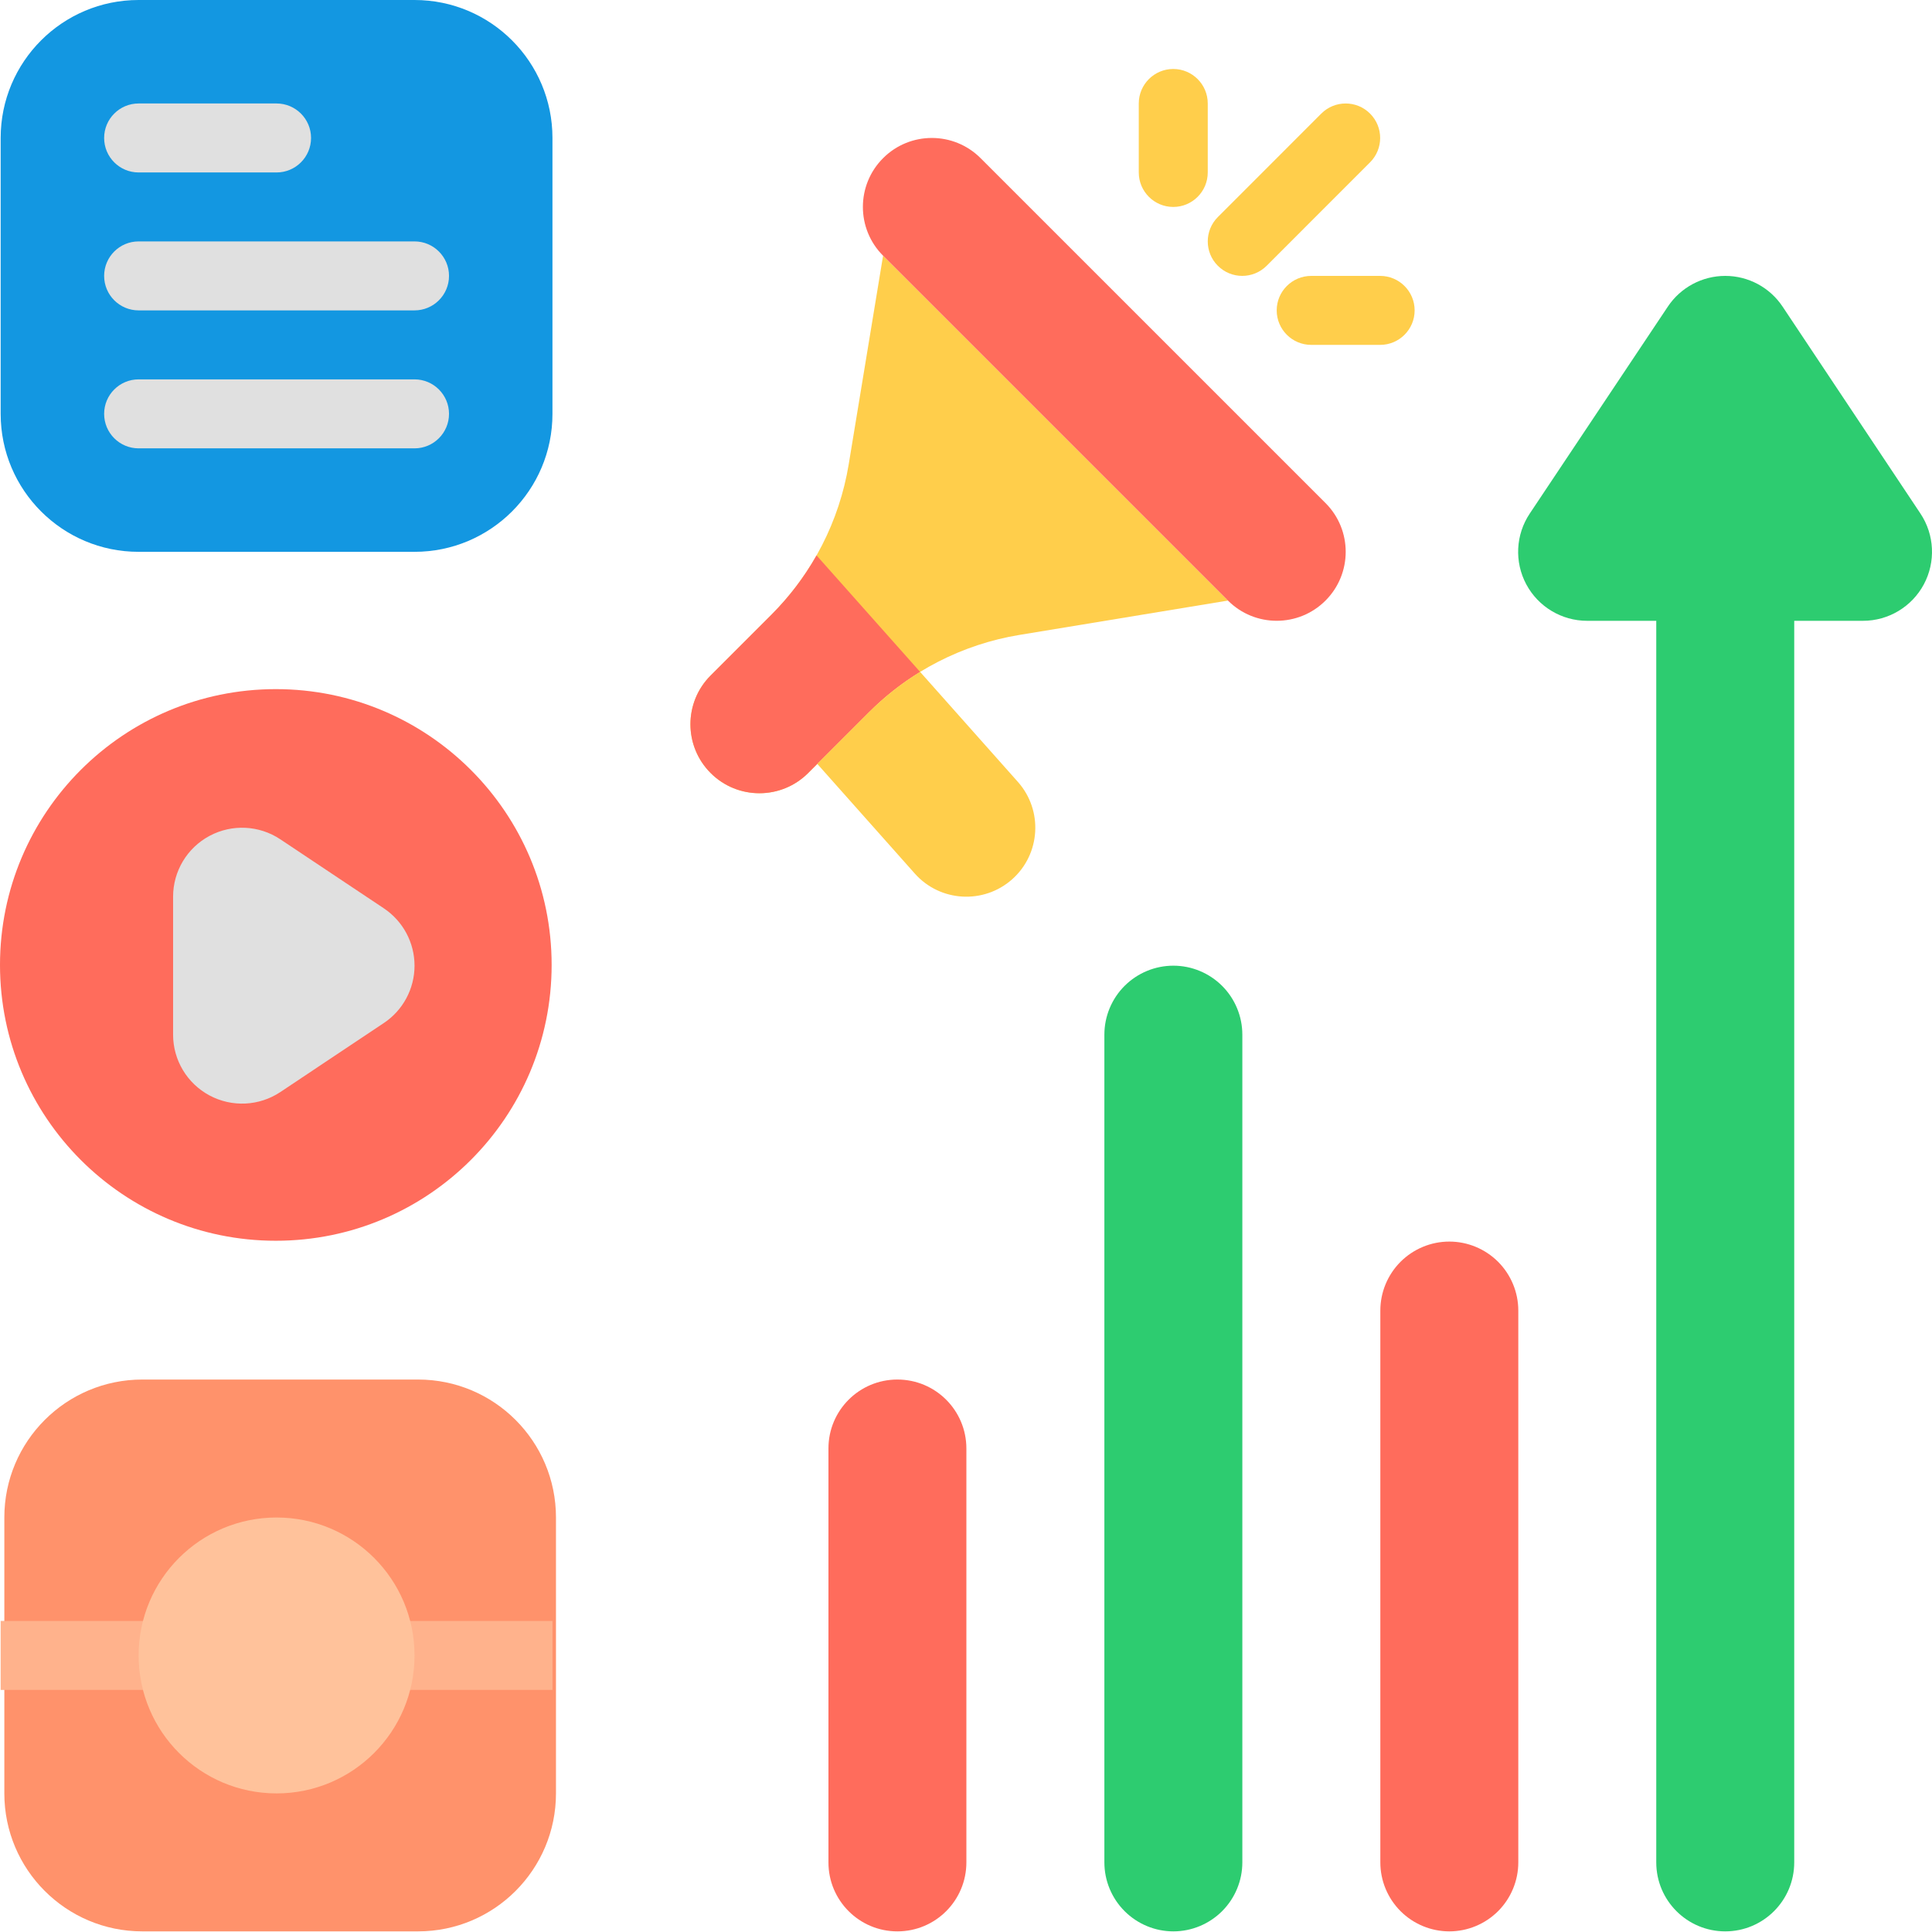 <svg width="61" height="61" viewBox="0 0 61 61" fill="none" xmlns="http://www.w3.org/2000/svg">
<path fill-rule="evenodd" clip-rule="evenodd" d="M25.517 24.407C25.517 24.407 26.475 23.45 27.441 22.483C28.729 21.195 30.388 20.343 32.185 20.047C34.942 19.593 38.771 18.962 38.771 18.962L27.882 8.073C27.882 8.073 27.251 11.902 26.797 14.659C26.501 16.456 25.649 18.115 24.361 19.404C23.394 20.369 22.437 21.328 22.437 21.328C21.587 22.177 21.587 23.558 22.437 24.407C23.287 25.258 24.667 25.258 25.517 24.407Z" fill="#FFCE4B"/>
<path fill-rule="evenodd" clip-rule="evenodd" d="M27.882 8.073L38.771 18.962C39.62 19.813 41.001 19.813 41.851 18.962C42.701 18.113 42.701 16.732 41.851 15.883L30.961 4.994C30.112 4.143 28.731 4.143 27.882 4.994C27.032 5.843 27.032 7.224 27.882 8.073Z" fill="#FF6C5C"/>
<path fill-rule="evenodd" clip-rule="evenodd" d="M25.781 17.536C25.397 18.215 24.92 18.844 24.361 19.404C23.394 20.369 22.437 21.328 22.437 21.328C21.587 22.177 21.587 23.558 22.437 24.407C23.287 25.258 24.667 25.258 25.517 24.407C25.517 24.407 26.475 23.45 27.441 22.483C27.929 21.995 28.47 21.57 29.051 21.214L25.781 17.536Z" fill="#FF6C5C"/>
<path fill-rule="evenodd" clip-rule="evenodd" d="M29.051 21.214C28.47 21.57 27.929 21.995 27.441 22.483L25.805 24.119L28.883 27.581C29.681 28.48 31.059 28.56 31.958 27.762C32.856 26.964 32.937 25.585 32.138 24.687L29.051 21.214Z" fill="#FFCE4B"/>
<path fill-rule="evenodd" clip-rule="evenodd" d="M41.718 3.586L38.452 6.853C38.027 7.277 38.027 7.968 38.452 8.392C38.877 8.817 39.567 8.817 39.992 8.392L43.257 5.126C43.683 4.701 43.683 4.011 43.257 3.586C42.833 3.161 42.142 3.161 41.718 3.586Z" fill="#FFCE4B"/>
<path fill-rule="evenodd" clip-rule="evenodd" d="M38.133 5.445V3.267C38.133 2.666 37.645 2.178 37.044 2.178C36.443 2.178 35.955 2.666 35.955 3.267V5.445C35.955 6.046 36.443 6.534 37.044 6.534C37.645 6.534 38.133 6.046 38.133 5.445Z" fill="#FFCE4B"/>
<path fill-rule="evenodd" clip-rule="evenodd" d="M41.4 10.889H43.576C44.177 10.889 44.665 10.401 44.665 9.8C44.665 9.199 44.177 8.711 43.576 8.711H41.4C40.798 8.711 40.31 9.199 40.31 9.8C40.31 10.401 40.798 10.889 41.4 10.889Z" fill="#FFCE4B"/>
<path fill-rule="evenodd" clip-rule="evenodd" d="M30.512 45.735C30.512 44.531 29.538 43.557 28.335 43.557H28.332C27.131 43.557 26.157 44.531 26.157 45.732V58.804C26.157 60.005 27.131 60.98 28.332 60.98H28.335C29.538 60.98 30.512 60.005 30.512 58.802C30.512 55.454 30.512 49.082 30.512 45.735Z" fill="#FF6C5C"/>
<path fill-rule="evenodd" clip-rule="evenodd" d="M39.225 32.668C39.225 32.09 38.995 31.536 38.587 31.128C38.178 30.72 37.624 30.49 37.047 30.49C36.47 30.49 35.916 30.72 35.507 31.128C35.099 31.536 34.869 32.09 34.869 32.668V58.802C34.869 59.379 35.099 59.933 35.507 60.341C35.916 60.75 36.47 60.98 37.047 60.98C37.624 60.98 38.178 60.75 38.587 60.341C38.995 59.933 39.225 59.379 39.225 58.802C39.225 53.189 39.225 38.28 39.225 32.668Z" fill="#2DCC70"/>
<path fill-rule="evenodd" clip-rule="evenodd" d="M47.938 41.379C47.938 40.802 47.708 40.248 47.3 39.839C46.891 39.431 46.337 39.201 45.76 39.201C45.183 39.201 44.629 39.431 44.22 39.839C43.812 40.248 43.582 40.802 43.582 41.379V58.802C43.582 59.379 43.812 59.933 44.22 60.342C44.629 60.75 45.183 60.98 45.76 60.98C46.337 60.98 46.891 60.75 47.3 60.342C47.708 59.933 47.938 59.379 47.938 58.802C47.938 54.629 47.938 45.552 47.938 41.379Z" fill="#FF6C5C"/>
<path fill-rule="evenodd" clip-rule="evenodd" d="M52.294 19.601V58.802C52.294 60.005 53.269 60.98 54.472 60.98C55.674 60.98 56.65 60.005 56.65 58.802V19.601H58.822C59.625 19.601 60.363 19.158 60.742 18.451C61.121 17.743 61.08 16.884 60.636 16.216L56.284 9.683C55.881 9.076 55.201 8.711 54.473 8.711C53.745 8.711 53.064 9.075 52.66 9.68L48.3 16.214C47.854 16.881 47.811 17.742 48.19 18.45C48.569 19.158 49.307 19.601 50.111 19.601H52.294Z" fill="#2DCC70"/>
<path d="M8.709 39.175C13.518 39.175 17.417 35.276 17.417 30.466C17.417 25.657 13.518 21.758 8.709 21.758C3.899 21.758 0 25.657 0 30.466C0 35.276 3.899 39.175 8.709 39.175Z" fill="#FF6C5C"/>
<path fill-rule="evenodd" clip-rule="evenodd" d="M8.851 26.5C8.183 26.055 7.324 26.013 6.615 26.392C5.907 26.771 5.465 27.508 5.465 28.312V32.668C5.465 33.471 5.907 34.208 6.615 34.587C7.324 34.966 8.183 34.925 8.851 34.48L12.117 32.302C12.724 31.898 13.088 31.218 13.088 30.49C13.088 29.761 12.724 29.082 12.117 28.678L8.851 26.5Z" fill="#E0E0E0"/>
<path fill-rule="evenodd" clip-rule="evenodd" d="M17.443 4.356C17.443 1.95 15.493 0 13.088 0H4.376C1.971 0 0.021 1.95 0.021 4.356V13.067C0.021 15.473 1.971 17.423 4.376 17.423H13.088C15.493 17.423 17.443 15.473 17.443 13.067V4.356Z" fill="#1397E1"/>
<path fill-rule="evenodd" clip-rule="evenodd" d="M0.137 47.912C0.137 45.507 2.087 43.557 4.492 43.557H13.2C15.605 43.557 17.554 45.507 17.554 47.912V56.624C17.554 59.029 15.605 60.98 13.2 60.98H4.492C2.087 60.98 0.137 59.029 0.137 56.624V47.912Z" fill="#FF926B"/>
<path fill-rule="evenodd" clip-rule="evenodd" d="M0.021 51.179H5.465V53.357H0.021V51.179Z" fill="#FFB28C"/>
<path fill-rule="evenodd" clip-rule="evenodd" d="M11.999 51.179H17.444V53.357H11.999V51.179Z" fill="#FFB28C"/>
<path d="M8.732 56.624C6.327 56.624 4.377 54.674 4.377 52.268C4.377 49.863 6.327 47.913 8.732 47.913C11.138 47.913 13.088 49.863 13.088 52.268C13.088 54.674 11.138 56.624 8.732 56.624Z" fill="#FFC29B"/>
<path fill-rule="evenodd" clip-rule="evenodd" d="M4.377 5.445H8.732C9.333 5.445 9.821 4.957 9.821 4.356C9.821 3.755 9.333 3.267 8.732 3.267H4.377C3.775 3.267 3.288 3.755 3.288 4.356C3.288 4.957 3.775 5.445 4.377 5.445Z" fill="#E0E0E0"/>
<path fill-rule="evenodd" clip-rule="evenodd" d="M4.377 9.8H13.088C13.689 9.8 14.177 9.312 14.177 8.711C14.177 8.11 13.689 7.622 13.088 7.622H4.377C3.775 7.622 3.288 8.11 3.288 8.711C3.288 9.312 3.775 9.8 4.377 9.8Z" fill="#E0E0E0"/>
<path fill-rule="evenodd" clip-rule="evenodd" d="M4.377 14.156H13.088C13.689 14.156 14.177 13.668 14.177 13.067C14.177 12.466 13.689 11.978 13.088 11.978H4.377C3.775 11.978 3.288 12.466 3.288 13.067C3.288 13.668 3.775 14.156 4.377 14.156Z" fill="#E0E0E0"/>
</svg>
